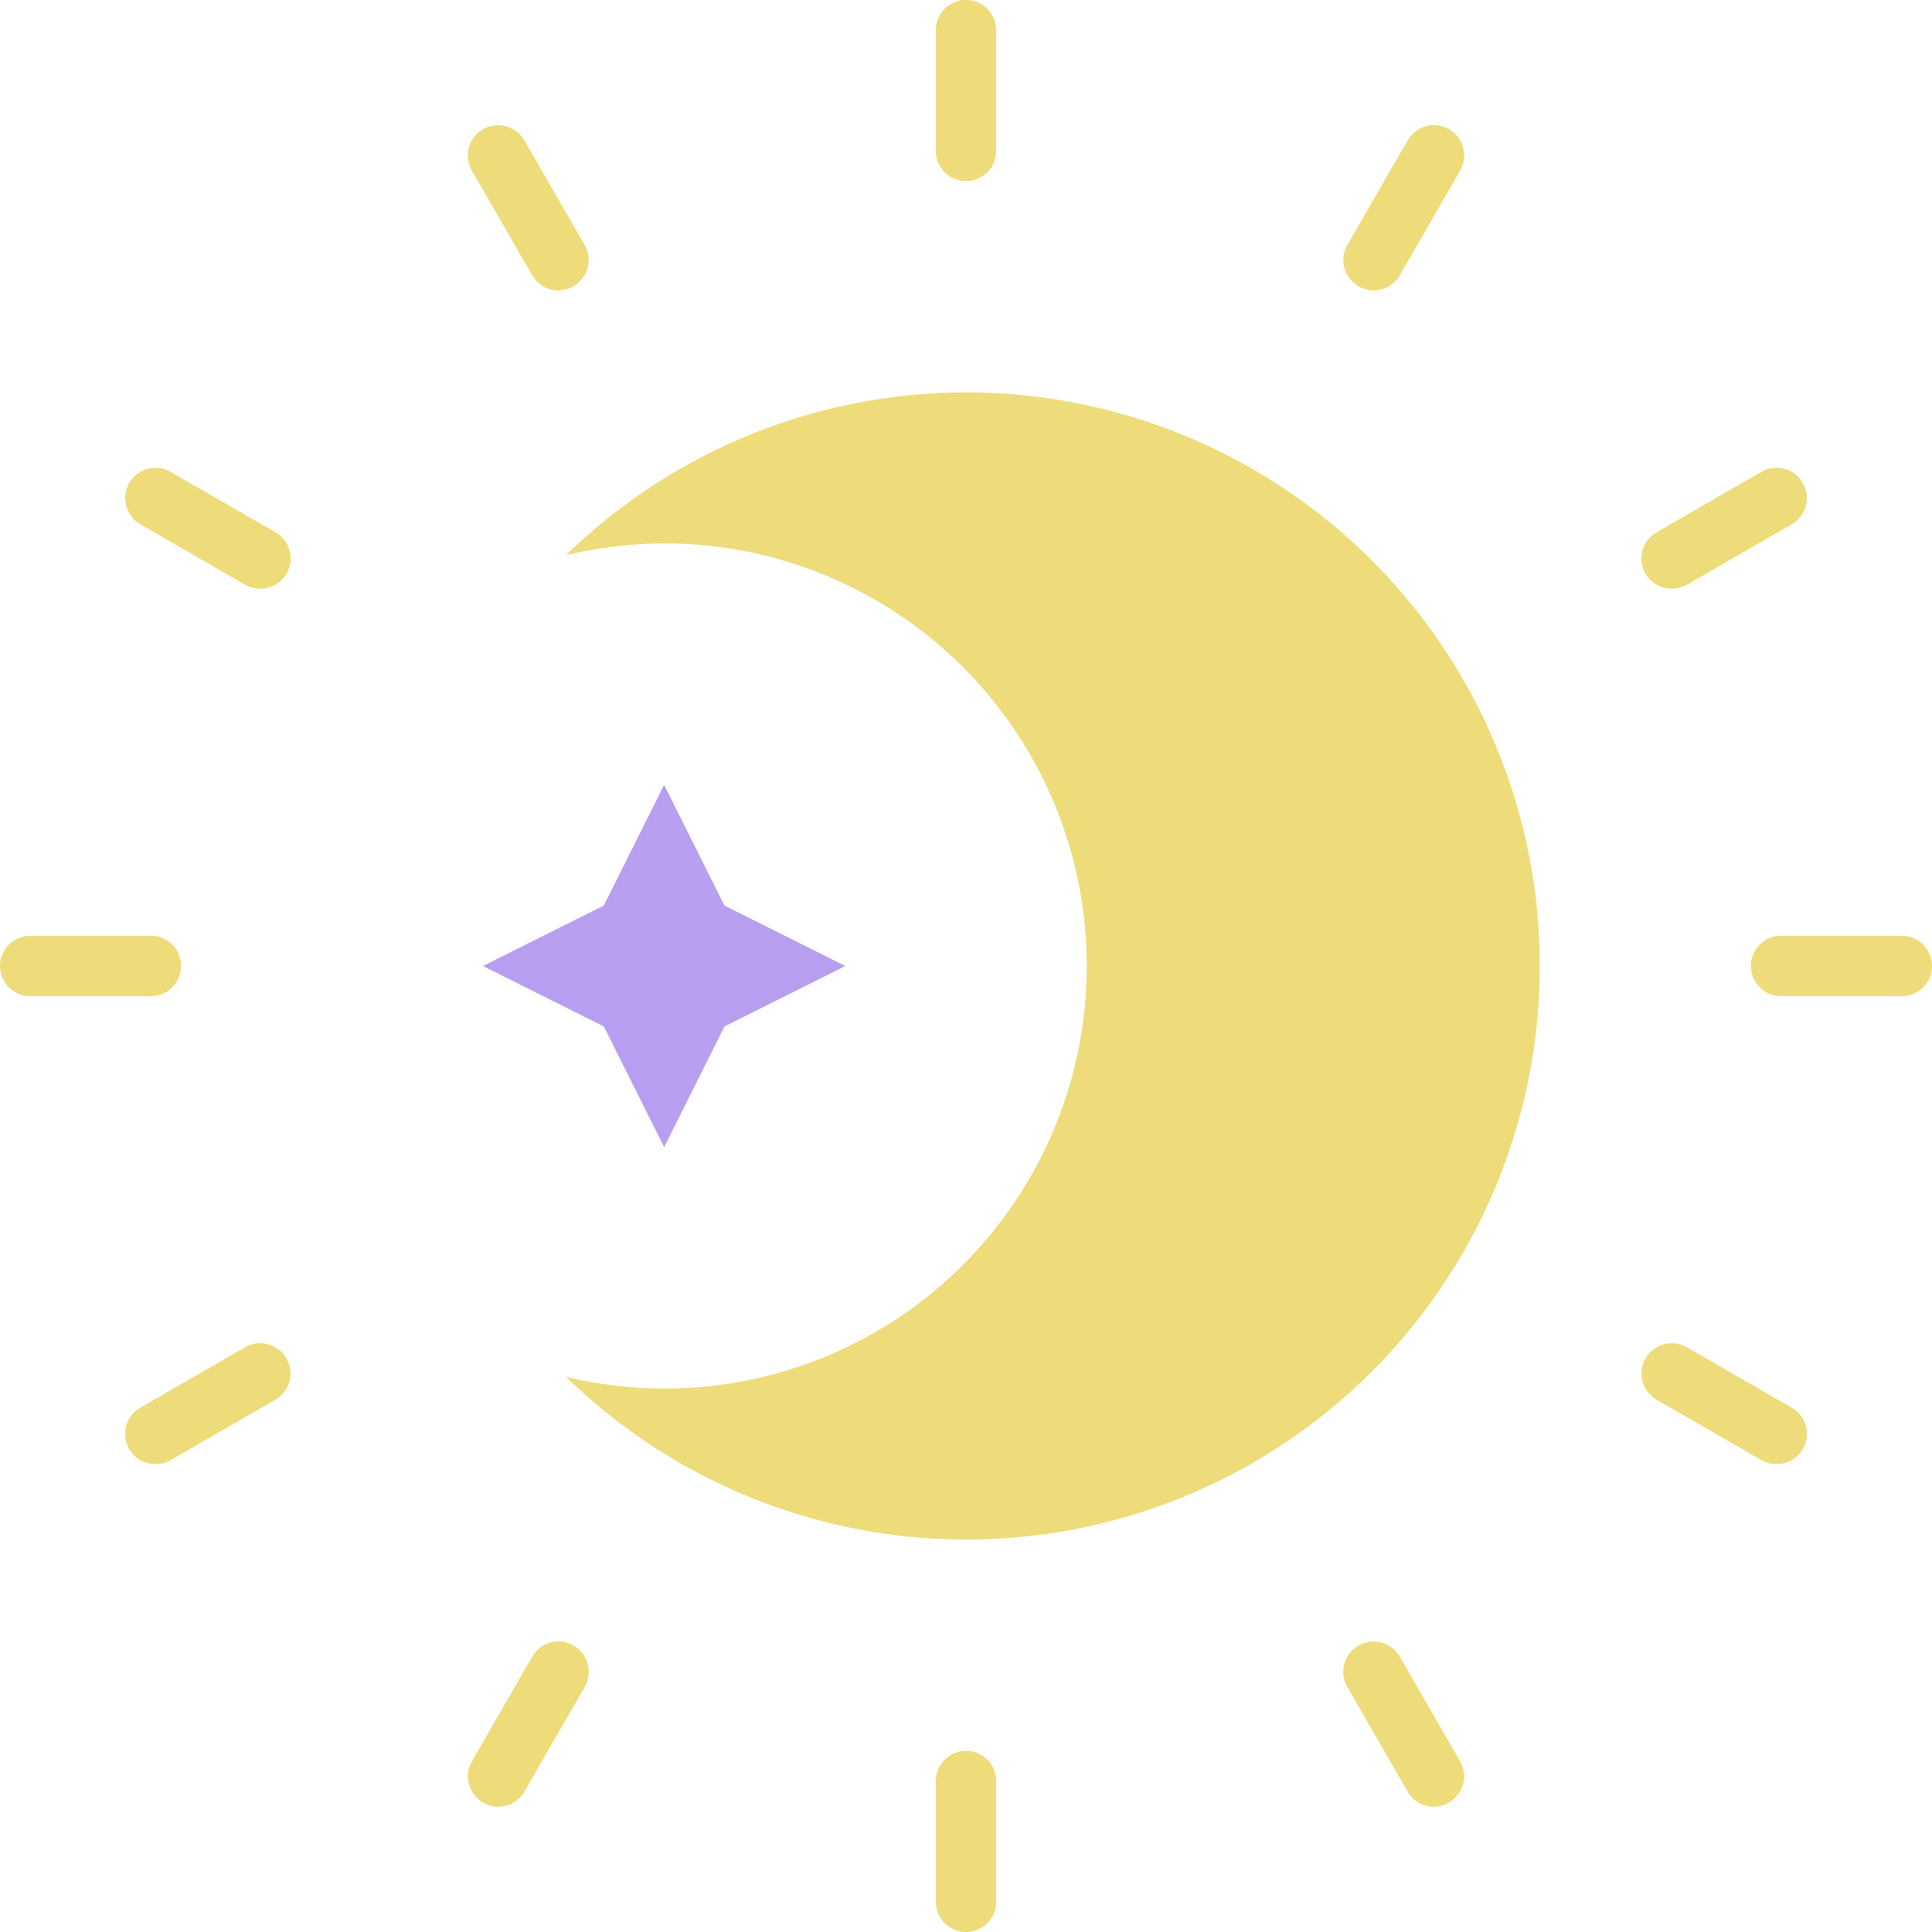 <svg height="512" viewBox="0 0 64 64" width="512" xmlns="http://www.w3.org/2000/svg"><g id="_16-moon" data-name="16-moon"><path d="m32 13a19 19 0 0 0 -13.25 5.39 14.53 14.53 0 0 1 3.25-.39 14 14 0 0 1 0 28 14.53 14.53 0 0 1 -3.25-.39 19 19 0 1 0 13.25-32.61z" fill="#eddc79"/><path d="m20 34-4-2 4-2 2-4 2 4 4 2-4 2-2 4z" fill="#b89ef0"/><g fill="#eddc79"><path d="m32 6a1 1 0 0 1 -1-1v-4a1 1 0 0 1 2 0v4a1 1 0 0 1 -1 1z"/><path d="m18.5 9.62a1 1 0 0 1 -.87-.5l-2-3.47a1 1 0 0 1 1.74-1l2 3.47a1 1 0 0 1 -.37 1.36 1 1 0 0 1 -.5.14z"/><path d="m8.62 19.5a1 1 0 0 1 -.5-.13l-3.47-2a1 1 0 0 1 1-1.74l3.47 2a1 1 0 0 1 -.5 1.87z"/><path d="m5 33h-4a1 1 0 0 1 0-2h4a1 1 0 0 1 0 2z"/><path d="m5.15 48.5a1 1 0 0 1 -.5-1.87l3.47-2a1 1 0 0 1 1 1.74l-3.47 2a1 1 0 0 1 -.5.13z"/><path d="m16.5 59.85a1 1 0 0 1 -.5-.14 1 1 0 0 1 -.37-1.36l2-3.47a1 1 0 0 1 1.74 1l-2 3.47a1 1 0 0 1 -.87.5z"/><path d="m32 64a1 1 0 0 1 -1-1v-4a1 1 0 0 1 2 0v4a1 1 0 0 1 -1 1z"/><path d="m47.5 59.85a1 1 0 0 1 -.87-.5l-2-3.47a1 1 0 0 1 1.74-1l2 3.47a1 1 0 0 1 -.37 1.36 1 1 0 0 1 -.5.14z"/><path d="m58.85 48.5a1 1 0 0 1 -.5-.13l-3.47-2a1 1 0 0 1 1-1.74l3.47 2a1 1 0 0 1 -.5 1.87z"/><path d="m63 33h-4a1 1 0 0 1 0-2h4a1 1 0 0 1 0 2z"/><path d="m55.38 19.5a1 1 0 0 1 -.5-1.87l3.47-2a1 1 0 0 1 1 1.74l-3.47 2a1 1 0 0 1 -.5.13z"/><path d="m45.5 9.62a1 1 0 0 1 -.5-.14 1 1 0 0 1 -.37-1.36l2-3.47a1 1 0 0 1 1.74 1l-2 3.47a1 1 0 0 1 -.87.5z"/></g></g></svg>